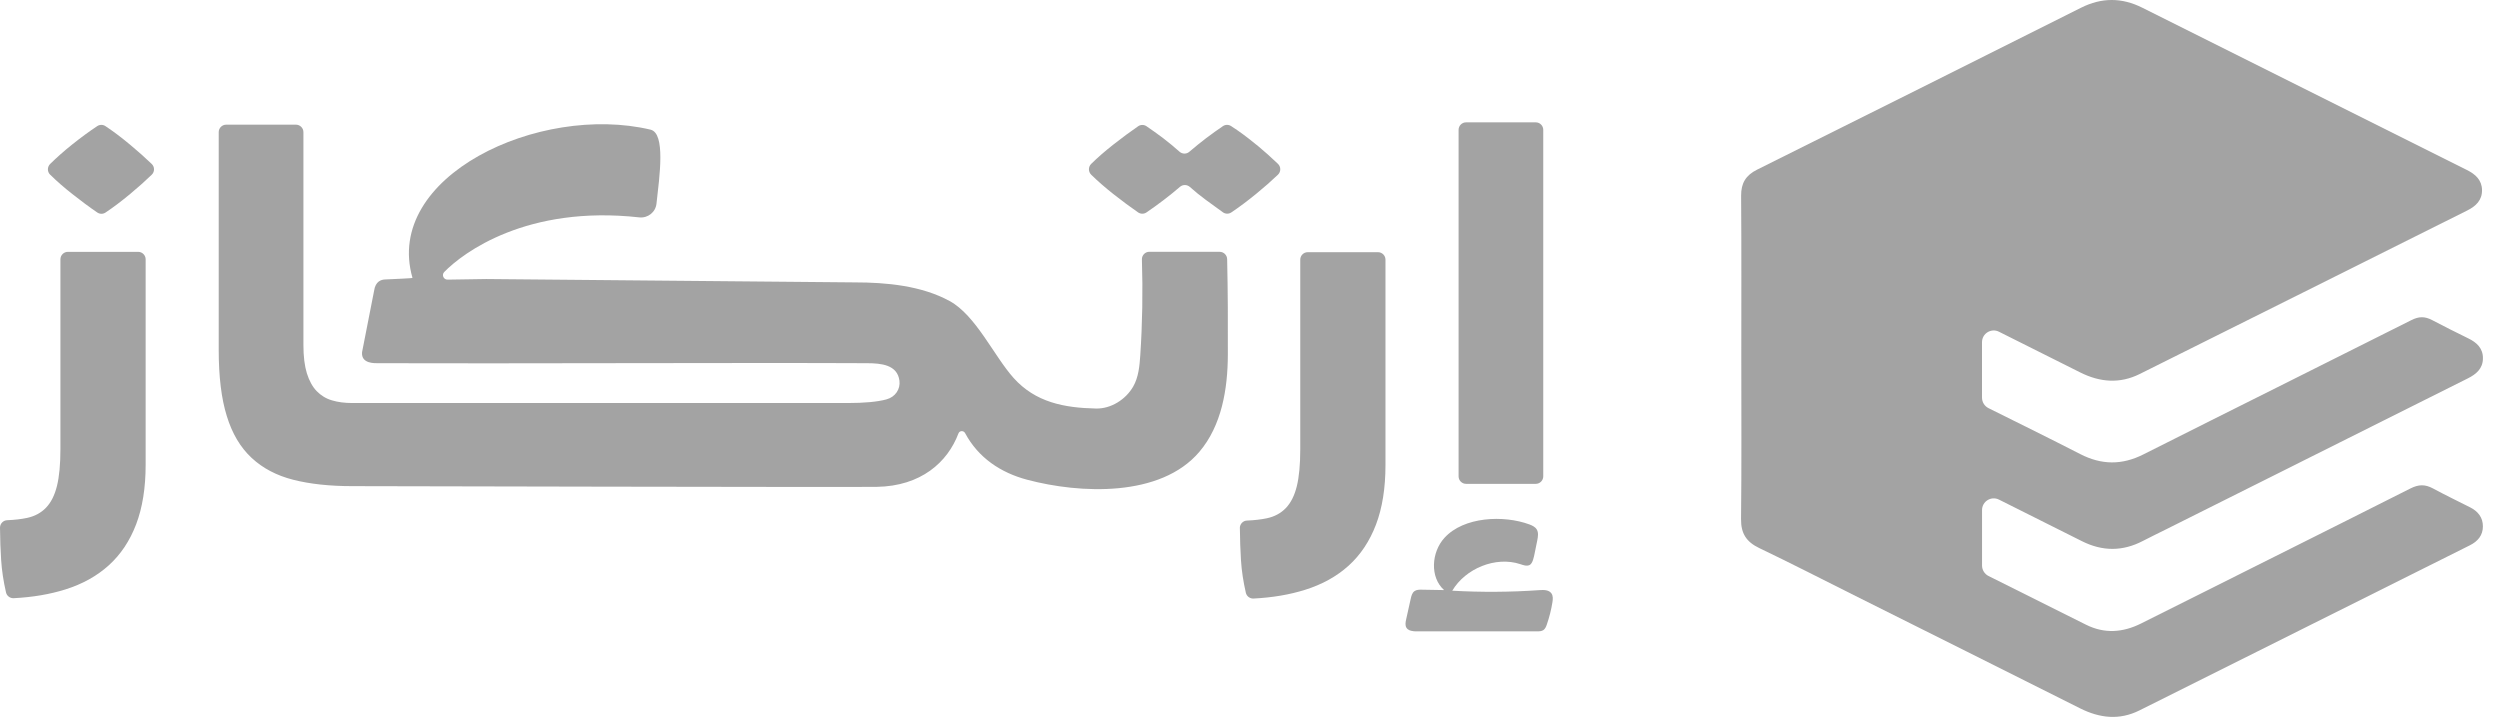 <svg xmlns="http://www.w3.org/2000/svg" width="136" height="39" viewBox="0 0 136 39" fill="none"><g clip-path="url(#clip0_269_939)"><path d="M135.07 28.63C135.07 29.123 134.793 29.45 134.357 29.667C128.364 32.66 122.375 35.658 116.382 38.648C115.294 39.19 114.226 39.069 113.16 38.535C109.055 36.473 104.946 34.423 100.838 32.369C99.13 31.514 97.429 30.641 95.706 29.816C95.011 29.484 94.703 29.029 94.713 28.235C94.746 25.314 94.727 22.393 94.727 19.47C94.727 16.546 94.739 13.587 94.717 10.647C94.713 9.961 94.972 9.535 95.586 9.229C101.466 6.304 107.337 3.366 113.208 0.421C114.327 -0.14 115.424 -0.14 116.538 0.418C122.426 3.366 128.313 6.308 134.203 9.249C134.668 9.482 135.014 9.795 135.022 10.341C135.029 10.892 134.689 11.214 134.223 11.448C128.28 14.415 122.342 17.388 116.396 20.348C115.321 20.882 114.243 20.8 113.172 20.264C111.695 19.523 110.22 18.784 108.742 18.045C108.319 17.834 107.821 18.142 107.821 18.616V21.633C107.821 21.873 107.958 22.095 108.175 22.203C109.84 23.031 111.512 23.854 113.167 24.703C114.322 25.295 115.429 25.309 116.596 24.722C121.454 22.275 126.326 19.857 131.184 17.412C131.588 17.21 131.903 17.203 132.307 17.412C132.96 17.754 133.609 18.084 134.268 18.404C134.738 18.63 135.079 18.95 135.072 19.501C135.065 20.052 134.711 20.353 134.247 20.586C128.787 23.312 123.333 26.045 117.876 28.776C117.445 28.993 117.007 29.2 116.579 29.424C115.472 30.003 114.373 30.001 113.254 29.438C111.752 28.683 110.249 27.929 108.745 27.179C108.321 26.967 107.823 27.275 107.823 27.749V30.764C107.823 31.004 107.96 31.226 108.175 31.334C109.941 32.217 111.709 33.1 113.478 33.983C114.483 34.486 115.482 34.414 116.478 33.916C121.36 31.466 126.251 29.034 131.128 26.572C131.574 26.349 131.915 26.337 132.356 26.572C133.01 26.924 133.696 27.258 134.367 27.595C134.798 27.811 135.072 28.146 135.07 28.639V28.63Z" fill="#A3A3A3"></path><path d="M0 28.707C0 28.49 0.171 28.308 0.387 28.3C0.792 28.283 1.153 28.242 1.47 28.175C1.886 28.086 2.233 27.901 2.505 27.617C2.777 27.333 2.974 26.941 3.099 26.436C3.224 25.93 3.287 25.264 3.287 24.431V14.107C3.287 13.883 3.47 13.7 3.693 13.7H7.517C7.74 13.7 7.923 13.883 7.923 14.107V25.281C7.923 26.537 7.75 27.617 7.406 28.522C7.062 29.424 6.566 30.167 5.919 30.752C5.272 31.337 4.483 31.775 3.554 32.066C2.714 32.33 1.778 32.489 0.743 32.542C0.549 32.552 0.371 32.419 0.327 32.229C0.188 31.621 0.099 31.036 0.063 30.471C0.026 29.922 0.007 29.335 0 28.707ZM2.728 9.504C2.565 9.343 2.565 9.081 2.728 8.919C3.08 8.573 3.474 8.222 3.915 7.87C4.396 7.485 4.855 7.148 5.291 6.86C5.426 6.771 5.601 6.771 5.734 6.86C6.167 7.148 6.622 7.49 7.093 7.885C7.519 8.241 7.906 8.585 8.253 8.919C8.421 9.081 8.421 9.345 8.253 9.506C7.904 9.843 7.514 10.192 7.079 10.553C6.602 10.95 6.155 11.287 5.738 11.564C5.604 11.653 5.426 11.653 5.291 11.559C4.87 11.273 4.418 10.936 3.932 10.553C3.484 10.202 3.082 9.85 2.731 9.504H2.728Z" fill="#A3A3A3"></path><path d="M68.359 7.884C67.882 7.489 67.421 7.145 66.968 6.856C66.833 6.77 66.66 6.772 66.528 6.861C66.237 7.059 65.926 7.28 65.602 7.525C65.291 7.764 64.99 8.007 64.699 8.257C64.543 8.392 64.317 8.387 64.163 8.25C63.886 8.002 63.592 7.759 63.287 7.525C62.964 7.282 62.656 7.061 62.368 6.866C62.231 6.775 62.053 6.775 61.918 6.866C61.499 7.152 61.047 7.489 60.561 7.869C60.113 8.221 59.711 8.57 59.36 8.916C59.197 9.077 59.197 9.34 59.36 9.503C59.714 9.85 60.113 10.198 60.561 10.552C61.047 10.935 61.499 11.269 61.915 11.556C62.053 11.649 62.231 11.649 62.368 11.556C62.656 11.361 62.962 11.139 63.287 10.894C63.595 10.661 63.896 10.417 64.189 10.165C64.346 10.03 64.576 10.033 64.731 10.172C65.007 10.42 65.298 10.653 65.604 10.879C65.929 11.12 66.234 11.341 66.525 11.548C66.66 11.645 66.841 11.649 66.98 11.558C67.396 11.281 67.846 10.944 68.33 10.55C68.773 10.189 69.17 9.838 69.521 9.503C69.689 9.342 69.689 9.075 69.521 8.914C69.174 8.579 68.787 8.235 68.361 7.879L68.359 7.884ZM60.445 26.447H60.448L60.575 26.449C60.532 26.449 60.489 26.449 60.445 26.447Z" fill="#A3A3A3"></path><path d="M66.35 13.699C66.571 13.699 66.752 13.877 66.757 14.098C66.797 15.944 66.802 17.558 66.795 19.303C66.788 21.172 66.458 23.148 65.25 24.574C63.138 27.07 58.747 26.86 55.879 26.098C54.435 25.715 53.215 24.899 52.501 23.561C52.419 23.41 52.2 23.419 52.14 23.578C51.548 25.145 50.104 26.446 47.696 26.485C46.245 26.509 19.167 26.446 19.167 26.446C17.933 26.446 16.864 26.331 15.955 26.1C15.048 25.869 14.29 25.472 13.683 24.904C13.077 24.339 12.627 23.581 12.338 22.633C12.042 21.685 11.898 20.486 11.898 19.036V7.188C11.898 6.964 12.081 6.782 12.305 6.782H16.099C16.323 6.782 16.506 6.964 16.506 7.188V18.766C16.506 19.387 16.568 19.897 16.693 20.306C16.821 20.713 16.997 21.038 17.227 21.276C17.459 21.514 17.733 21.685 18.058 21.779C18.38 21.877 18.751 21.925 19.169 21.925H46.105C47.024 21.925 47.729 21.86 48.218 21.728C48.711 21.596 48.988 21.167 48.93 20.71C48.817 19.842 47.941 19.76 47.164 19.758C40.718 19.724 27.22 19.786 20.579 19.758C20.396 19.758 19.638 19.798 19.696 19.158L20.348 15.833C20.42 15.289 20.752 15.212 20.942 15.203C21.33 15.181 22.446 15.143 22.439 15.116C20.851 9.594 29.335 5.617 35.389 7.053C36.219 7.251 35.877 9.597 35.713 11.079C35.663 11.546 35.239 11.878 34.773 11.825C28.666 11.149 25.194 13.742 24.167 14.796C24.013 14.953 24.128 15.215 24.349 15.212C25.1 15.2 26.356 15.179 26.45 15.179L46.495 15.362C48.211 15.362 50.123 15.537 51.658 16.375C53.085 17.152 54.077 19.375 55.138 20.559C56.329 21.887 57.888 22.188 59.627 22.224C60.438 22.241 61.242 21.733 61.646 21.028C61.937 20.52 61.992 19.911 62.031 19.327C62.147 17.592 62.175 15.852 62.12 14.115C62.113 13.887 62.296 13.697 62.524 13.697H66.355L66.35 13.699Z" fill="#A3A3A3"></path><path d="M67.447 28.725C67.447 28.509 67.618 28.326 67.834 28.319C68.239 28.302 68.6 28.261 68.917 28.194C69.336 28.105 69.68 27.919 69.952 27.636C70.224 27.352 70.421 26.959 70.546 26.454C70.671 25.949 70.734 25.282 70.734 24.45V14.125C70.734 13.902 70.917 13.719 71.14 13.719H74.964C75.187 13.719 75.37 13.902 75.37 14.125V25.299C75.37 26.555 75.197 27.636 74.853 28.54C74.509 29.442 74.013 30.186 73.366 30.771C72.719 31.355 71.93 31.793 71.001 32.084C70.161 32.349 69.225 32.508 68.191 32.561C67.996 32.57 67.818 32.438 67.774 32.248C67.635 31.639 67.546 31.055 67.51 30.489C67.476 29.941 67.454 29.351 67.449 28.725H67.447Z" fill="#A3A3A3"></path><path d="M76.869 34.333C76.725 34.316 76.588 34.271 76.513 34.153C76.429 34.02 76.46 33.847 76.494 33.696C76.578 33.32 76.66 32.945 76.744 32.57C76.778 32.416 76.821 32.247 76.951 32.156C77.062 32.079 77.206 32.076 77.341 32.079C77.836 32.086 78.063 32.093 78.558 32.1C77.774 31.398 77.868 30.038 78.578 29.259C79.634 28.099 81.804 28.015 83.195 28.527C83.351 28.585 83.512 28.66 83.599 28.802C83.705 28.975 83.666 29.196 83.628 29.396C83.565 29.706 83.548 29.783 83.486 30.094C83.447 30.284 83.382 30.657 83.207 30.739C83.048 30.813 82.865 30.743 82.699 30.688C81.364 30.248 79.72 30.924 79.003 32.134C80.584 32.223 82.17 32.214 83.751 32.103C83.981 32.086 84.258 32.086 84.395 32.276C84.494 32.413 84.48 32.601 84.451 32.769C84.386 33.178 84.282 33.583 84.147 33.975C84.109 34.086 84.061 34.203 83.965 34.273C83.866 34.343 83.736 34.345 83.613 34.345C81.342 34.345 79.34 34.345 77.069 34.345C77.006 34.345 76.941 34.345 76.876 34.336L76.869 34.333ZM79.347 25.914V7.063C79.347 6.839 79.53 6.656 79.754 6.656H83.546C83.77 6.656 83.953 6.839 83.953 7.063V25.914C83.953 26.138 83.77 26.321 83.546 26.321H79.754C79.53 26.321 79.347 26.138 79.347 25.914Z" fill="#A3A3A3"></path></g><defs><clipPath id="clip0_269_939"><rect width="135.07" height="39" fill="white"></rect></clipPath></defs></svg>